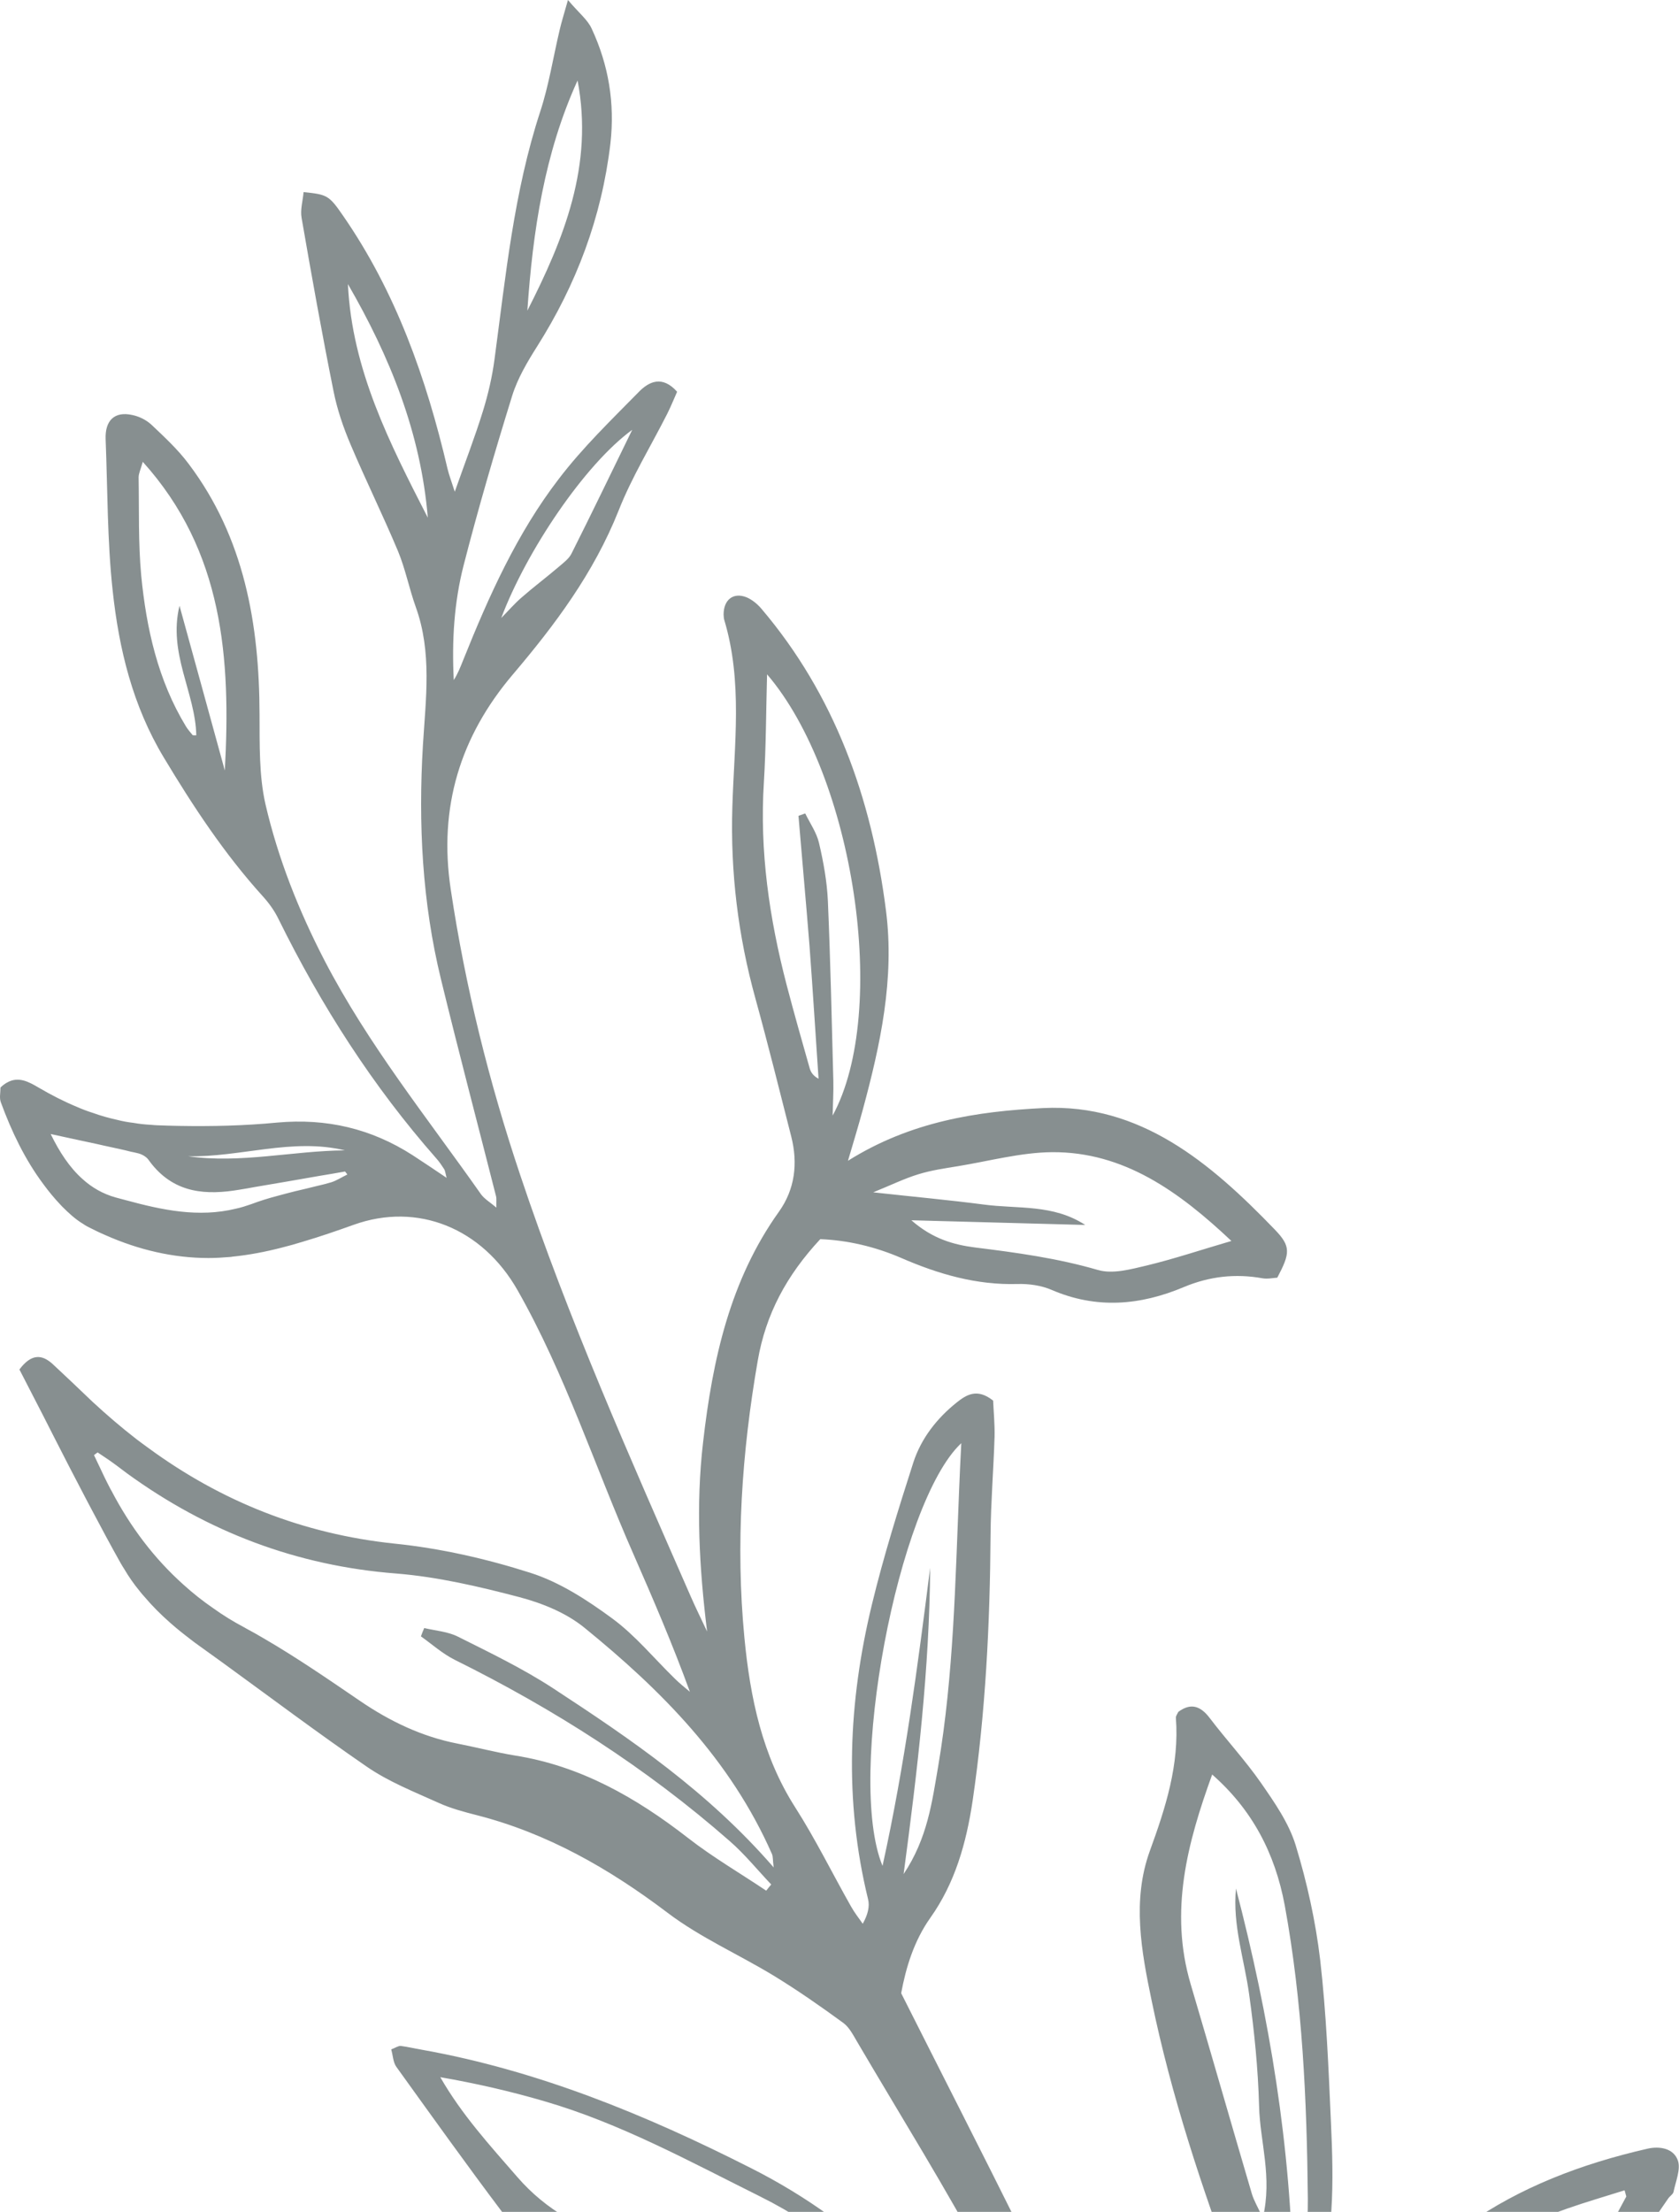 <?xml version="1.0" encoding="UTF-8"?> <svg xmlns="http://www.w3.org/2000/svg" viewBox="0 0 510.617 672.343" fill="none"><path d="M228.479 659.084C196.327 642.785 163.521 629.336 128.229 623.045C126.091 622.681 123.997 622.173 121.86 621.898C121.161 621.853 120.376 622.403 118.98 622.955C119.504 624.79 119.547 626.902 120.551 628.279C131.326 643.245 142.058 658.256 153.139 672.947C161.733 684.332 172.77 692.275 185.683 697.599C205.096 705.586 224.596 713.344 243.442 722.572C251.732 726.658 260.15 730.605 268.308 735.059H306.438C287.678 702.512 262.637 676.344 228.479 659.084ZM251.382 705.267C231.271 696.221 210.505 688.738 189.653 681.808C177.176 677.629 166.226 672.03 157.327 661.745C149.038 652.198 140.487 642.878 133.9 631.401C144.719 633.283 155.189 635.67 165.528 638.701C188.606 645.402 209.764 657.017 231.271 667.714C250.685 677.401 267.043 691.173 280.784 708.433C285.278 714.079 289.685 719.863 294.136 725.601C286.85 719.818 280.959 712.702 274.154 706.781C267.348 700.813 259.977 695.349 252.212 690.805C244.751 686.444 238.644 678.823 228.697 679.191C230.399 682.083 232.274 684.837 234.805 686.626C241.305 691.218 247.98 695.579 254.784 699.618C266.388 706.596 276.336 715.594 284.581 726.429C273.544 719.268 263.162 710.59 251.382 705.267ZM33.824 453.007C31.948 455.074 29.985 457.094 27.978 459.068C30.814 464.439 33.693 469.81 36.66 475.089C37.009 475.686 37.358 476.284 37.75 476.878C37.925 476.878 38.099 476.971 38.274 477.016C44.032 478.9 49.922 480.46 55.855 481.745C46.955 473.804 39.67 464.209 33.824 453.007ZM38.274 364.82C38.23 364.82 38.23 364.868 38.23 364.868C36.136 367.852 34.653 371.341 32.69 374.508C32.472 374.828 32.297 375.15 32.123 375.472C42.157 379.924 52.758 382.403 63.402 382.403C65.627 377.077 68.331 372.028 71.778 367.392C60.348 370.191 49.267 367.804 38.274 364.82ZM387.712 373.773C368.079 353.391 346.747 335.395 317.255 336.817C297.145 337.827 276.99 340.859 257.883 352.838C259.627 346.962 261.067 342.188 262.377 337.37C267.743 317.582 272.104 297.523 269.442 276.773C265.081 242.479 253.781 211.171 231.533 185.004C230.311 183.581 228.697 182.25 227.039 181.561C223.026 179.954 220.06 182.296 220.06 186.795C220.103 187.392 220.103 187.942 220.277 188.493C225.905 207.223 223.288 226.32 222.721 245.326C222.11 265.111 224.466 284.484 229.744 303.536C233.583 317.445 237.073 331.494 240.65 345.54C242.701 353.666 241.741 361.516 236.899 368.309C222.023 389.106 216.7 413.253 213.821 438.408C211.596 457.553 212.643 476.511 215.043 495.931C213.385 492.349 211.596 488.815 210.026 485.189C191.572 443.047 172.857 400.996 158.199 357.155C148.733 328.922 141.534 300.047 137.085 270.39C133.289 245.28 140.051 223.796 155.887 205.111C168.756 189.962 180.535 174.262 188.126 155.211C192.14 145.02 197.942 135.608 202.915 125.785C204.005 123.627 204.921 121.332 205.925 119.082C201.432 114.032 197.374 115.915 194.19 119.22C185.857 127.713 177.22 136.022 169.978 145.524C157.283 162.005 148.689 181.148 140.88 200.613C140.051 202.678 139.266 204.744 138.001 206.718C137.39 194.874 138.088 183.122 141.011 171.783C145.461 154.476 150.478 137.353 155.756 120.322C157.414 114.996 160.38 109.993 163.347 105.31C175.256 86.488 182.978 66.152 185.639 43.611C187.035 31.354 185.072 19.74 179.968 8.768C178.747 6.014 176.085 3.994 172.726 0C171.461 4.545 170.72 6.794 170.196 9.135C168.233 17.399 166.924 25.892 164.307 33.879C156.28 58.348 153.793 83.872 150.39 109.212C149.692 114.491 148.471 119.771 146.9 124.866C144.501 132.67 141.534 140.291 138.306 149.472C137.346 146.443 136.605 144.56 136.125 142.586C129.668 114.996 120.376 88.738 104.322 65.555C100.047 59.358 99.523 59.128 92.325 58.393C92.107 61.01 91.278 63.719 91.715 66.198C94.768 83.826 97.909 101.408 101.443 118.944C102.534 124.453 104.409 129.916 106.591 135.058C111.215 145.984 116.45 156.588 121.031 167.514C123.299 172.977 124.433 178.899 126.44 184.499C131.413 198.271 129.494 212.319 128.621 226.458C127.182 250.422 128.403 274.339 134.118 297.705C139.484 319.742 145.286 341.684 150.87 363.673C151.045 364.408 150.914 365.235 150.957 367.07C148.994 365.417 147.336 364.453 146.289 363.031C129.886 339.709 111.957 317.537 98.651 291.874C90.842 276.773 84.56 260.98 80.721 244.408C78.758 235.731 78.976 226.32 78.932 217.277C78.889 189.595 74.221 163.382 57.425 141.072C54.11 136.618 50.009 132.854 45.996 129.044C44.425 127.621 42.287 126.565 40.237 126.152C34.871 124.958 31.905 127.759 32.123 133.497C32.733 148.83 32.603 164.3 34.26 179.495C36.18 197.353 40.368 214.568 49.791 230.222C58.778 245.188 68.288 259.602 79.936 272.457C81.768 274.476 83.47 276.818 84.691 279.342C97.735 305.785 113.396 330.207 132.678 352.106C133.595 353.116 134.38 354.308 135.121 355.455C135.383 355.915 135.427 356.512 135.819 358.027C131.98 355.455 128.752 353.253 125.48 351.141C112.829 343.016 99.262 339.894 84.342 341.224C74.395 342.188 64.362 342.418 54.328 342.236C52.19 342.188 50.053 342.144 47.915 342.051C47.261 342.006 46.606 342.006 45.952 341.914C44.163 341.821 42.375 341.639 40.586 341.316C38.928 341.134 37.227 340.811 35.613 340.399C33.126 339.847 30.64 339.159 28.24 338.287C26.626 337.782 25.055 337.185 23.485 336.497C19.471 334.843 15.545 332.823 11.706 330.574C8.74 328.829 5.642 327.132 2.24 329.014C1.542 329.382 0.844 329.887 0.146 330.574C0.146 331.264 0.058 332.136 0.015 332.961C-0.029 333.696 0.015 334.431 0.276 335.12C3.548 344.026 7.605 352.473 13.189 359.954C14.804 362.158 16.549 364.27 18.424 366.245C18.599 366.427 18.774 366.612 18.948 366.795C20.868 368.724 22.962 370.651 25.274 372.028C25.754 372.351 26.233 372.671 26.713 372.901C28.502 373.818 30.29 374.69 32.123 375.472C42.157 379.924 52.758 382.403 63.402 382.403C65.583 382.403 67.764 382.266 69.946 382.083C70.164 382.083 70.425 382.036 70.644 381.991C75.704 381.486 80.721 380.521 85.694 379.236C87.876 378.684 90.057 378.089 92.238 377.399C97.386 375.885 102.534 374.095 107.551 372.303C127.007 365.325 146.639 373.313 157.37 392.136C171.897 417.659 180.884 445.754 192.707 472.565C198.683 486.199 204.573 499.877 209.808 514.249C208.281 512.962 206.71 511.722 205.314 510.345C198.945 504.149 193.187 497.078 186.163 491.937C178.485 486.291 170.109 480.872 161.253 478.073C147.86 473.804 133.9 470.635 119.984 469.213C92.02 466.274 67.241 456.359 45.079 440.108C43.858 439.236 42.636 438.318 41.415 437.399C36.921 433.91 32.515 430.146 28.196 426.152C26.059 424.132 23.921 422.068 21.784 420.046C20.431 418.761 19.079 417.476 17.683 416.192C17.159 415.687 16.636 415.227 16.112 414.722C12.71 411.553 9.481 411.508 5.904 416.282C8.347 421.01 10.79 425.784 13.233 430.513C14.237 432.488 15.24 434.462 16.243 436.436C19.471 442.77 22.7 449.061 26.015 455.349C26.67 456.589 27.324 457.828 27.978 459.068C30.814 464.439 33.693 469.81 36.66 475.089C37.009 475.686 37.358 476.284 37.75 476.878C39.146 479.265 40.717 481.515 42.462 483.627C42.898 484.179 43.334 484.729 43.814 485.234C46.257 488.126 48.919 490.79 51.798 493.314C53.717 495.014 55.724 496.618 57.774 498.18C58.69 498.915 59.65 499.603 60.61 500.292C62.922 501.944 65.234 503.597 67.503 505.249C82.161 515.901 96.601 526.733 111.477 536.97C118.195 541.609 125.916 544.638 133.333 547.99C137.041 549.687 141.055 550.744 144.981 551.754C166.357 557.215 185.159 567.912 203.002 581.409C212.992 588.984 224.684 594.08 235.459 600.644C242.657 605.05 249.637 609.916 256.486 614.92C258.363 616.297 259.582 618.824 260.85 620.936C274.066 643.43 287.898 665.557 300.199 688.601C307.485 702.145 312.676 716.971 318.172 731.525C318.61 732.717 319.045 733.867 319.437 735.059H333.441C327.332 715.594 319.699 696.589 310.452 678.044C298.54 654.08 286.371 630.301 274.066 605.877C275.506 598.074 277.95 589.994 282.924 582.971C290.427 572.411 293.874 560.247 295.793 547.393C299.72 520.63 301.072 493.637 301.247 466.551C301.332 456.589 302.161 446.674 302.466 436.711C302.554 432.81 302.161 428.906 302.031 425.739C297.275 421.975 294.049 423.812 290.862 426.382C284.931 431.155 280.175 437.171 277.775 444.514C273.194 458.793 268.703 473.114 265.169 487.713C257.97 517.415 256.661 547.3 263.989 577.277C264.556 579.527 263.904 582.051 262.377 584.76C261.155 583.016 259.845 581.364 258.798 579.482C253.127 569.474 248.023 559.052 241.828 549.367C231.794 533.666 228.13 515.991 226.385 497.768C223.68 469.535 225.6 441.485 230.442 413.62C232.885 399.481 239.167 387.729 249.463 376.665C257.663 376.987 266.041 378.914 274.024 382.358C285.411 387.314 297.013 390.666 309.447 390.298C312.894 390.209 316.645 390.713 319.829 392.091C333.441 397.966 346.79 396.817 360.051 391.218C367.862 387.959 375.715 387.087 383.915 388.554C385.442 388.831 387.099 388.464 388.451 388.371C392.335 380.981 392.683 378.914 387.712 373.773ZM192.27 130.651C185.901 143.688 179.968 156.037 173.817 168.248C173.032 169.855 171.33 171.094 169.891 172.334C166.183 175.502 162.256 178.44 158.592 181.653C156.411 183.535 154.491 185.785 152.441 187.85C160.075 167.56 177.787 141.209 192.27 130.651ZM175.649 24.468C180.579 50.222 171.505 72.579 160.38 94.43C162.038 70.237 165.572 46.549 175.649 24.468ZM105.805 86.351C118.5 108.294 127.967 131.477 130.105 157.368C118.588 134.874 107.071 112.563 105.805 86.351ZM68.375 234.216C63.882 217.919 59.432 201.623 54.59 184.132C51.056 198.639 59.432 210.574 59.694 223.52C59.039 223.474 58.69 223.566 58.56 223.428C57.861 222.556 57.12 221.73 56.553 220.812C48.046 206.81 44.512 191.064 42.942 174.905C42.026 165.035 42.331 155.027 42.157 145.111C42.157 143.918 42.767 142.724 43.422 140.383C67.983 167.606 70.207 200.245 68.375 234.216ZM104.889 349.672C88.966 349.809 73.13 353.758 57.164 351.461C73.087 351.828 88.835 345.815 104.889 349.672ZM100.658 359.404C99.262 359.816 97.822 360.184 96.382 360.506C94.158 361.056 91.933 361.608 89.708 362.113C87.919 362.571 86.087 363.031 84.298 363.535C81.637 364.225 79.02 365.05 76.446 366.015C74.875 366.565 73.305 367.07 71.778 367.392C60.348 370.191 49.267 367.804 38.274 364.82C37.227 364.545 36.224 364.27 35.177 363.995C31.25 362.893 27.935 360.964 25.099 358.394C21.173 354.905 18.076 350.176 15.414 344.713C18.468 345.358 21.435 346 24.314 346.642C26.059 347.01 27.76 347.377 29.462 347.745C30.203 347.927 30.945 348.064 31.687 348.249C33.388 348.617 35.046 348.984 36.747 349.352C37.75 349.579 38.797 349.809 39.801 350.084C40.499 350.224 41.197 350.361 41.895 350.544C43.116 350.819 44.512 351.601 45.21 352.611C45.559 353.068 45.865 353.528 46.214 353.94C53.368 362.756 62.791 363.353 72.956 361.608C74.439 361.379 75.966 361.104 77.449 360.826C84.037 359.726 90.624 358.577 97.168 357.43C99.742 357.017 102.359 356.557 104.933 356.1C105.195 356.42 105.413 356.695 105.631 357.017C103.973 357.797 102.359 358.899 100.658 359.404ZM292.346 438.686C292.084 443.827 291.867 448.278 291.692 452.732C290.514 480.872 290.035 509.06 285.323 536.88C283.446 547.76 282.094 558.732 274.809 569.657C279.085 537.568 282.661 507.223 282.879 476.559C279.085 506.443 275.201 536.283 268.395 567.177C257.228 540.184 273.106 456.634 292.346 438.686ZM234.761 563.551C235.11 564.286 234.979 565.203 235.285 567.637C215.217 544.501 191.79 528.618 168.146 513.147C158.984 507.178 149.081 502.404 139.353 497.538C136.212 495.931 132.46 495.701 129.014 494.874C128.665 495.701 128.316 496.528 128.011 497.401C131.413 499.832 134.641 502.724 138.35 504.561C168.32 519.435 196.458 537.293 221.935 559.649C226.472 563.598 230.355 568.417 234.543 572.824C234.019 573.421 233.54 574.063 233.016 574.706C225.076 569.382 216.788 564.561 209.24 558.685C193.361 546.335 176.434 536.743 156.585 533.621C150.739 532.656 144.937 531.142 139.091 529.995C128.316 527.883 118.588 523.246 109.383 516.956C99.829 510.437 90.275 503.871 80.328 498.088C78.496 496.986 76.577 495.931 74.701 494.921C74.614 494.874 74.57 494.829 74.483 494.784C71.08 492.992 67.852 491.02 64.798 488.815C61.657 486.658 58.69 484.317 55.855 481.745C46.955 473.804 39.67 464.209 33.824 453.007C33.737 452.87 33.65 452.777 33.606 452.64C32.995 451.493 32.428 450.345 31.861 449.198L28.589 442.312C28.982 442.035 29.331 441.76 29.68 441.485C31.425 442.68 33.257 443.827 34.958 445.112C35.046 445.157 35.133 445.249 35.22 445.297C36.354 446.169 37.445 446.994 38.579 447.821C63.14 465.679 90.319 475.961 120.507 478.303C133.071 479.313 145.635 482.25 157.894 485.464C164.874 487.301 172.159 490.237 177.743 494.784C200.995 513.696 222.11 534.813 234.761 563.551ZM251.775 273.879C251.512 267.958 250.422 261.989 249.07 256.206C248.328 253.039 246.322 250.237 244.882 247.254C244.228 247.483 243.53 247.759 242.832 247.988C243.922 261.165 245.144 274.339 246.191 287.56C247.194 300.964 248.023 314.461 248.939 327.912C247.325 327.04 246.583 325.938 246.234 324.698C243.835 316.253 241.436 307.805 239.211 299.312C233.976 279.16 230.966 258.73 232.318 237.705C232.972 226.963 232.972 216.129 233.278 204.974C259.715 235.823 270.535 307.345 253.214 339.114C253.302 335.258 253.519 331.861 253.432 328.462C252.952 310.284 252.559 292.059 251.775 273.879ZM348.842 384.652C343.956 385.8 338.414 387.362 333.878 386.03C321.574 382.448 309.097 380.751 296.49 379.189C290.165 378.364 283.709 376.665 277.165 370.926C295.923 371.431 312.981 371.891 330.039 372.351C320.267 365.97 309.534 367.529 299.24 366.152C288.682 364.775 278.08 363.81 265.561 362.433C271.102 360.184 275.113 358.209 279.345 356.925C283.229 355.732 287.285 355.135 291.299 354.493C300.852 352.931 310.407 350.314 319.962 350.224C341.729 350.084 358.524 362.158 374.493 377.217C365.375 379.879 357.172 382.633 348.842 384.652ZM404.767 645.127C404.027 628.646 403.373 612.121 401.496 595.778C400.101 583.981 397.482 572.181 394.035 560.889C391.943 554.093 387.579 547.85 383.478 541.929C378.679 535.043 372.965 528.892 367.904 522.234C364.983 518.38 362.016 517.645 358.352 520.352C358.002 521.087 357.564 521.639 357.609 522.144C358.699 536.465 354.468 549.505 349.669 562.679C344.26 577.645 347.095 593.068 350.236 608.127C356.212 637.139 365.55 665.052 375.8 692.642C377.939 698.333 378.679 704.852 378.679 710.958C378.724 718.99 378.419 727.026 378.027 735.059H390.416C392.553 722.572 395.562 710.36 399.839 698.333C405.902 681.165 405.597 663.078 404.767 645.127ZM393.25 693.237C392.64 652.61 386.052 613.038 375.887 574.063C374.798 585.173 378.419 595.548 379.901 606.29C381.473 617.537 382.605 628.876 382.913 640.216C383.173 651.003 387.012 661.745 384.045 674.187C382.476 670.791 381.298 668.861 380.686 666.749C374.448 645.587 368.384 624.333 362.103 603.123C355.56 580.949 361.099 560.199 368.647 539.405C380.731 550.009 387.754 563.231 390.721 579.207C396.129 608.677 397.439 638.516 397.744 668.401C397.789 676.804 397.089 685.297 393.25 693.237ZM427.146 727.851C425.009 730.193 422.915 732.627 420.823 735.059H426.886C435.784 722.939 445.557 711.737 458.033 703.155C445.164 707.928 436.134 717.981 427.146 727.851ZM510.297 656.789C508.988 652.933 504.626 652.335 501.135 653.115C460.433 662.388 426.624 681.9 407.821 723.352C406.032 727.256 404.245 731.157 402.455 735.059H410.308C411.705 732.212 413.145 729.368 414.67 726.566C419.034 718.486 423.92 710.498 429.633 703.385C442.11 687.776 458.296 677.721 476.619 671.34C482.377 669.321 488.266 667.621 494.069 665.787C494.244 666.429 494.416 667.071 494.591 667.669C487.786 680.246 481.067 692.87 474.132 705.404C467.981 716.466 461.612 727.806 451.055 734.691C450.88 734.829 450.66 734.921 450.488 735.059H465.799C471.21 728.953 475.876 722.022 480.108 714.584C485.386 705.312 489.968 695.579 495.289 686.351C498.91 680.063 503.317 674.232 507.373 668.219C507.853 667.531 508.77 667.024 508.945 666.292C509.6 663.123 511.17 659.451 510.297 656.789ZM33.824 453.007C31.948 455.074 29.985 457.094 27.978 459.068C30.814 464.439 33.693 469.81 36.66 475.089C37.009 475.686 37.358 476.284 37.75 476.878C37.925 476.878 38.099 476.971 38.274 477.016C44.032 478.9 49.922 480.46 55.855 481.745C46.955 473.804 39.67 464.209 33.824 453.007ZM38.274 364.82C38.23 364.82 38.23 364.868 38.23 364.868C36.136 367.852 34.653 371.341 32.69 374.508C32.472 374.828 32.297 375.15 32.123 375.472C42.157 379.924 52.758 382.403 63.402 382.403C65.627 377.077 68.331 372.028 71.778 367.392C60.348 370.191 49.267 367.804 38.274 364.82Z" fill="#001314" fill-opacity="0.47"></path></svg> 
